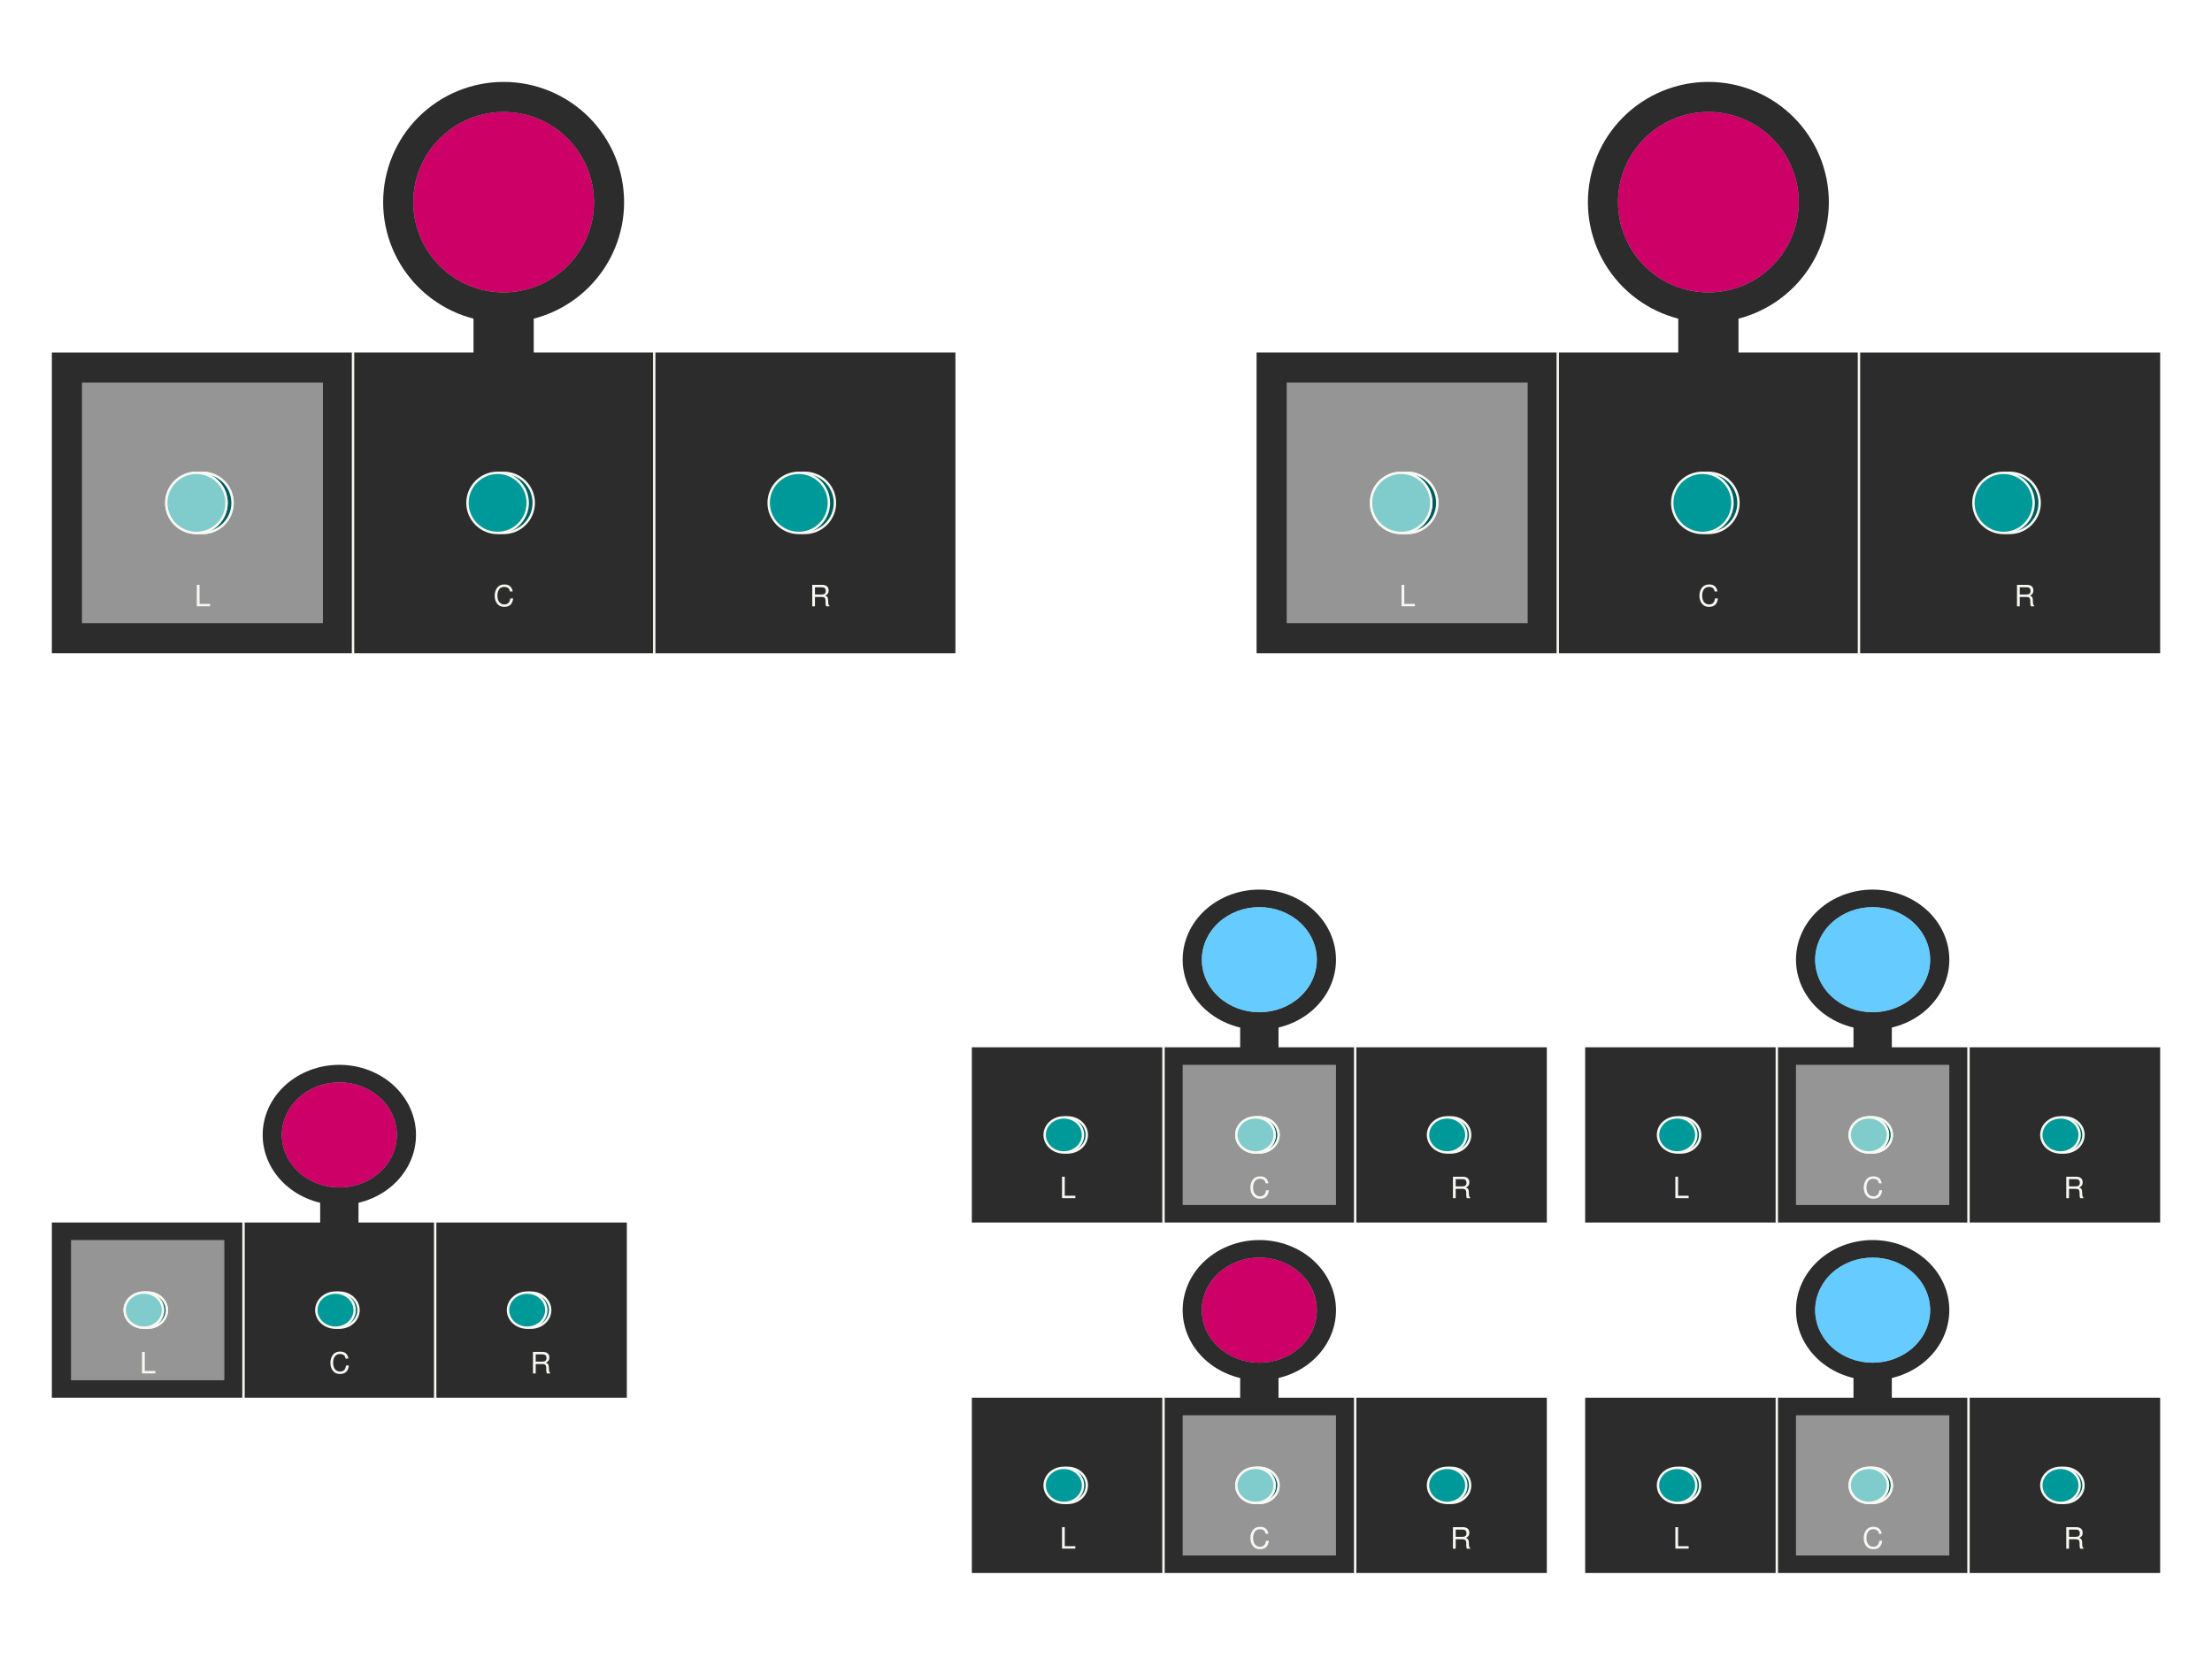 <?xml version="1.0" encoding="utf-8" standalone="no"?>
<!DOCTYPE svg PUBLIC "-//W3C//DTD SVG 1.1//EN"
  "http://www.w3.org/Graphics/SVG/1.1/DTD/svg11.dtd">
<svg xmlns:xlink="http://www.w3.org/1999/xlink" width="460.8pt" height="345.6pt" viewBox="0 0 460.8 345.6" xmlns="http://www.w3.org/2000/svg" version="1.1">
 <defs>
  <style type="text/css">*{stroke-linejoin: round; stroke-linecap: butt}</style>
 </defs>
 <g id="figure_1">
  <g id="patch_1">
   <path d="M 0 345.6 
L 460.8 345.6 
L 460.8 0 
L 0 0 
z
" style="fill: #ffffff"/>
  </g>
  <g id="axes_1">
   <g id="patch_2">
    <path d="M 10.8 136.08 
L 73.543 136.08 
L 73.543 73.44 
L 10.8 73.44 
z
" clip-path="url(#p9fa605967b)" style="fill: #2c2c2c"/>
   </g>
   <g id="patch_3">
    <path d="M 73.543 136.08 
L 136.286 136.08 
L 136.286 73.44 
L 73.543 73.44 
z
" clip-path="url(#p9fa605967b)" style="fill: #2c2c2c"/>
   </g>
   <g id="patch_4">
    <path d="M 136.286 136.08 
L 199.029 136.08 
L 199.029 73.44 
L 136.286 73.44 
z
" clip-path="url(#p9fa605967b)" style="fill: #2c2c2c"/>
   </g>
   <g id="patch_5">
    <path d="M 98.64 79.704 
L 111.189 79.704 
L 111.189 54.648 
L 98.64 54.648 
z
" clip-path="url(#p9fa605967b)" style="fill: #2c2c2c"/>
   </g>
   <g id="patch_6">
    <path d="M 17.074 129.816 
L 67.269 129.816 
L 67.269 79.704 
L 17.074 79.704 
z
" clip-path="url(#p9fa605967b)" style="fill: #959595"/>
   </g>
   <g id="patch_7">
    <path d="M 42.171 111.024 
C 43.835 111.024 45.431 110.364 46.608 109.189 
C 47.785 108.015 48.446 106.421 48.446 104.76 
C 48.446 103.099 47.785 101.505 46.608 100.331 
C 45.431 99.156 43.835 98.496 42.171 98.496 
C 40.507 98.496 38.911 99.156 37.735 100.331 
C 36.558 101.505 35.897 103.099 35.897 104.76 
C 35.897 106.421 36.558 108.015 37.735 109.189 
C 38.911 110.364 40.507 111.024 42.171 111.024 
z
" clip-path="url(#p9fa605967b)" style="fill: #009999; stroke: #f8f8f2; stroke-width: 0.5; stroke-linejoin: miter"/>
   </g>
   <g id="patch_8">
    <path d="M 261.771 136.08 
L 324.514 136.08 
L 324.514 73.44 
L 261.771 73.44 
z
" clip-path="url(#p9fa605967b)" style="fill: #2c2c2c"/>
   </g>
   <g id="patch_9">
    <path d="M 324.514 136.08 
L 387.257 136.08 
L 387.257 73.44 
L 324.514 73.44 
z
" clip-path="url(#p9fa605967b)" style="fill: #2c2c2c"/>
   </g>
   <g id="patch_10">
    <path d="M 387.257 136.08 
L 450 136.08 
L 450 73.44 
L 387.257 73.44 
z
" clip-path="url(#p9fa605967b)" style="fill: #2c2c2c"/>
   </g>
   <g id="patch_11">
    <path d="M 349.611 79.704 
L 362.16 79.704 
L 362.16 54.648 
L 349.611 54.648 
z
" clip-path="url(#p9fa605967b)" style="fill: #2c2c2c"/>
   </g>
   <g id="patch_12">
    <path d="M 268.046 129.816 
L 318.24 129.816 
L 318.24 79.704 
L 268.046 79.704 
z
" clip-path="url(#p9fa605967b)" style="fill: #959595"/>
   </g>
   <g id="patch_13">
    <path d="M 293.143 111.024 
C 294.807 111.024 296.403 110.364 297.579 109.189 
C 298.756 108.015 299.417 106.421 299.417 104.76 
C 299.417 103.099 298.756 101.505 297.579 100.331 
C 296.403 99.156 294.807 98.496 293.143 98.496 
C 291.479 98.496 289.883 99.156 288.706 100.331 
C 287.53 101.505 286.869 103.099 286.869 104.76 
C 286.869 106.421 287.53 108.015 288.706 109.189 
C 289.883 110.364 291.479 111.024 293.143 111.024 
z
" clip-path="url(#p9fa605967b)" style="fill: #009999; stroke: #f8f8f2; stroke-width: 0.5; stroke-linejoin: miter"/>
   </g>
   <g id="patch_14">
    <path d="M 42.171 111.024 
C 43.835 111.024 45.431 110.364 46.608 109.189 
C 47.785 108.015 48.446 106.421 48.446 104.76 
C 48.446 103.099 47.785 101.505 46.608 100.331 
C 45.431 99.156 43.835 98.496 42.171 98.496 
C 40.507 98.496 38.911 99.156 37.735 100.331 
C 36.558 101.505 35.897 103.099 35.897 104.76 
C 35.897 106.421 36.558 108.015 37.735 109.189 
C 38.911 110.364 40.507 111.024 42.171 111.024 
z
" clip-path="url(#p9fa605967b)" style="fill: #005c5c; stroke: #f8f8f2; stroke-width: 0.5; stroke-linejoin: miter"/>
   </g>
   <g id="patch_15">
    <path d="M 40.917 111.024 
C 42.581 111.024 44.177 110.364 45.353 109.189 
C 46.53 108.015 47.191 106.421 47.191 104.76 
C 47.191 103.099 46.53 101.505 45.353 100.331 
C 44.177 99.156 42.581 98.496 40.917 98.496 
C 39.253 98.496 37.657 99.156 36.48 100.331 
C 35.303 101.505 34.642 103.099 34.642 104.76 
C 34.642 106.421 35.303 108.015 36.48 109.189 
C 37.657 110.364 39.253 111.024 40.917 111.024 
z
" clip-path="url(#p9fa605967b)" style="fill: #009999; stroke: #f8f8f2; stroke-width: 0.5; stroke-linejoin: miter"/>
   </g>
   <g id="patch_16">
    <path d="M 104.914 111.024 
C 106.578 111.024 108.174 110.364 109.351 109.189 
C 110.527 108.015 111.189 106.421 111.189 104.76 
C 111.189 103.099 110.527 101.505 109.351 100.331 
C 108.174 99.156 106.578 98.496 104.914 98.496 
C 103.25 98.496 101.654 99.156 100.478 100.331 
C 99.301 101.505 98.64 103.099 98.64 104.76 
C 98.64 106.421 99.301 108.015 100.478 109.189 
C 101.654 110.364 103.25 111.024 104.914 111.024 
z
" clip-path="url(#p9fa605967b)" style="fill: #005c5c; stroke: #f8f8f2; stroke-width: 0.5; stroke-linejoin: miter"/>
   </g>
   <g id="patch_17">
    <path d="M 103.659 111.024 
C 105.323 111.024 106.919 110.364 108.096 109.189 
C 109.273 108.015 109.934 106.421 109.934 104.76 
C 109.934 103.099 109.273 101.505 108.096 100.331 
C 106.919 99.156 105.323 98.496 103.659 98.496 
C 101.995 98.496 100.399 99.156 99.223 100.331 
C 98.046 101.505 97.385 103.099 97.385 104.76 
C 97.385 106.421 98.046 108.015 99.223 109.189 
C 100.399 110.364 101.995 111.024 103.659 111.024 
z
" clip-path="url(#p9fa605967b)" style="fill: #009999; stroke: #f8f8f2; stroke-width: 0.5; stroke-linejoin: miter"/>
   </g>
   <g id="patch_18">
    <path d="M 167.657 111.024 
C 169.321 111.024 170.917 110.364 172.094 109.189 
C 173.27 108.015 173.931 106.421 173.931 104.76 
C 173.931 103.099 173.27 101.505 172.094 100.331 
C 170.917 99.156 169.321 98.496 167.657 98.496 
C 165.993 98.496 164.397 99.156 163.221 100.331 
C 162.044 101.505 161.383 103.099 161.383 104.76 
C 161.383 106.421 162.044 108.015 163.221 109.189 
C 164.397 110.364 165.993 111.024 167.657 111.024 
z
" clip-path="url(#p9fa605967b)" style="fill: #005c5c; stroke: #f8f8f2; stroke-width: 0.5; stroke-linejoin: miter"/>
   </g>
   <g id="patch_19">
    <path d="M 166.402 111.024 
C 168.066 111.024 169.662 110.364 170.839 109.189 
C 172.015 108.015 172.677 106.421 172.677 104.76 
C 172.677 103.099 172.015 101.505 170.839 100.331 
C 169.662 99.156 168.066 98.496 166.402 98.496 
C 164.738 98.496 163.142 99.156 161.966 100.331 
C 160.789 101.505 160.128 103.099 160.128 104.76 
C 160.128 106.421 160.789 108.015 161.966 109.189 
C 163.142 110.364 164.738 111.024 166.402 111.024 
z
" clip-path="url(#p9fa605967b)" style="fill: #009999; stroke: #f8f8f2; stroke-width: 0.5; stroke-linejoin: miter"/>
   </g>
   <g id="patch_20">
    <path d="M 104.914 67.176 
C 111.57 67.176 117.954 64.536 122.661 59.837 
C 127.367 55.139 130.011 48.765 130.011 42.12 
C 130.011 35.475 127.367 29.101 122.661 24.403 
C 117.954 19.704 111.57 17.064 104.914 17.064 
C 98.258 17.064 91.874 19.704 87.168 24.403 
C 82.462 29.101 79.817 35.475 79.817 42.12 
C 79.817 48.765 82.462 55.139 87.168 59.837 
C 91.874 64.536 98.258 67.176 104.914 67.176 
z
" clip-path="url(#p9fa605967b)" style="fill: #2c2c2c"/>
   </g>
   <g id="patch_21">
    <path d="M 104.914 60.912 
C 109.906 60.912 114.694 58.932 118.224 55.408 
C 121.754 51.884 123.737 47.104 123.737 42.12 
C 123.737 37.136 121.754 32.356 118.224 28.832 
C 114.694 25.308 109.906 23.328 104.914 23.328 
C 99.922 23.328 95.134 25.308 91.605 28.832 
C 88.075 32.356 86.091 37.136 86.091 42.12 
C 86.091 47.104 88.075 51.884 91.605 55.408 
C 95.134 58.932 99.922 60.912 104.914 60.912 
z
" clip-path="url(#p9fa605967b)" style="fill: #ababab"/>
   </g>
   <g id="patch_22">
    <path d="M 104.914 60.912 
C 109.906 60.912 114.694 58.932 118.224 55.408 
C 121.754 51.884 123.737 47.104 123.737 42.12 
C 123.737 37.136 121.754 32.356 118.224 28.832 
C 114.694 25.308 109.906 23.328 104.914 23.328 
C 99.922 23.328 95.134 25.308 91.605 28.832 
C 88.075 32.356 86.091 37.136 86.091 42.12 
C 86.091 47.104 88.075 51.884 91.605 55.408 
C 95.134 58.932 99.922 60.912 104.914 60.912 
z
" clip-path="url(#p9fa605967b)" style="fill: #cc0066"/>
   </g>
   <g id="patch_23">
    <path d="M 40.917 111.024 
C 42.581 111.024 44.177 110.364 45.353 109.189 
C 46.53 108.015 47.191 106.421 47.191 104.76 
C 47.191 103.099 46.53 101.505 45.353 100.331 
C 44.177 99.156 42.581 98.496 40.917 98.496 
C 39.253 98.496 37.657 99.156 36.48 100.331 
C 35.303 101.505 34.642 103.099 34.642 104.76 
C 34.642 106.421 35.303 108.015 36.48 109.189 
C 37.657 110.364 39.253 111.024 40.917 111.024 
z
" clip-path="url(#p9fa605967b)" style="fill: #80cccc; stroke: #f8f8f2; stroke-width: 0.5; stroke-linejoin: miter"/>
   </g>
   <g id="patch_24">
    <path d="M 293.143 111.024 
C 294.807 111.024 296.403 110.364 297.579 109.189 
C 298.756 108.015 299.417 106.421 299.417 104.76 
C 299.417 103.099 298.756 101.505 297.579 100.331 
C 296.403 99.156 294.807 98.496 293.143 98.496 
C 291.479 98.496 289.883 99.156 288.706 100.331 
C 287.53 101.505 286.869 103.099 286.869 104.76 
C 286.869 106.421 287.53 108.015 288.706 109.189 
C 289.883 110.364 291.479 111.024 293.143 111.024 
z
" clip-path="url(#p9fa605967b)" style="fill: #005c5c; stroke: #f8f8f2; stroke-width: 0.5; stroke-linejoin: miter"/>
   </g>
   <g id="patch_25">
    <path d="M 291.888 111.024 
C 293.552 111.024 295.148 110.364 296.325 109.189 
C 297.501 108.015 298.162 106.421 298.162 104.76 
C 298.162 103.099 297.501 101.505 296.325 100.331 
C 295.148 99.156 293.552 98.496 291.888 98.496 
C 290.224 98.496 288.628 99.156 287.451 100.331 
C 286.275 101.505 285.614 103.099 285.614 104.76 
C 285.614 106.421 286.275 108.015 287.451 109.189 
C 288.628 110.364 290.224 111.024 291.888 111.024 
z
" clip-path="url(#p9fa605967b)" style="fill: #009999; stroke: #f8f8f2; stroke-width: 0.5; stroke-linejoin: miter"/>
   </g>
   <g id="patch_26">
    <path d="M 355.886 111.024 
C 357.55 111.024 359.146 110.364 360.322 109.189 
C 361.499 108.015 362.16 106.421 362.16 104.76 
C 362.16 103.099 361.499 101.505 360.322 100.331 
C 359.146 99.156 357.55 98.496 355.886 98.496 
C 354.222 98.496 352.626 99.156 351.449 100.331 
C 350.273 101.505 349.611 103.099 349.611 104.76 
C 349.611 106.421 350.273 108.015 351.449 109.189 
C 352.626 110.364 354.222 111.024 355.886 111.024 
z
" clip-path="url(#p9fa605967b)" style="fill: #005c5c; stroke: #f8f8f2; stroke-width: 0.5; stroke-linejoin: miter"/>
   </g>
   <g id="patch_27">
    <path d="M 354.631 111.024 
C 356.295 111.024 357.891 110.364 359.067 109.189 
C 360.244 108.015 360.905 106.421 360.905 104.76 
C 360.905 103.099 360.244 101.505 359.067 100.331 
C 357.891 99.156 356.295 98.496 354.631 98.496 
C 352.967 98.496 351.371 99.156 350.194 100.331 
C 349.018 101.505 348.357 103.099 348.357 104.76 
C 348.357 106.421 349.018 108.015 350.194 109.189 
C 351.371 110.364 352.967 111.024 354.631 111.024 
z
" clip-path="url(#p9fa605967b)" style="fill: #009999; stroke: #f8f8f2; stroke-width: 0.5; stroke-linejoin: miter"/>
   </g>
   <g id="patch_28">
    <path d="M 418.629 111.024 
C 420.293 111.024 421.889 110.364 423.065 109.189 
C 424.242 108.015 424.903 106.421 424.903 104.76 
C 424.903 103.099 424.242 101.505 423.065 100.331 
C 421.889 99.156 420.293 98.496 418.629 98.496 
C 416.965 98.496 415.369 99.156 414.192 100.331 
C 413.015 101.505 412.354 103.099 412.354 104.76 
C 412.354 106.421 413.015 108.015 414.192 109.189 
C 415.369 110.364 416.965 111.024 418.629 111.024 
z
" clip-path="url(#p9fa605967b)" style="fill: #005c5c; stroke: #f8f8f2; stroke-width: 0.5; stroke-linejoin: miter"/>
   </g>
   <g id="patch_29">
    <path d="M 417.374 111.024 
C 419.038 111.024 420.634 110.364 421.81 109.189 
C 422.987 108.015 423.648 106.421 423.648 104.76 
C 423.648 103.099 422.987 101.505 421.81 100.331 
C 420.634 99.156 419.038 98.496 417.374 98.496 
C 415.71 98.496 414.114 99.156 412.937 100.331 
C 411.761 101.505 411.099 103.099 411.099 104.76 
C 411.099 106.421 411.761 108.015 412.937 109.189 
C 414.114 110.364 415.71 111.024 417.374 111.024 
z
" clip-path="url(#p9fa605967b)" style="fill: #009999; stroke: #f8f8f2; stroke-width: 0.5; stroke-linejoin: miter"/>
   </g>
   <g id="patch_30">
    <path d="M 355.886 67.176 
C 362.542 67.176 368.926 64.536 373.632 59.837 
C 378.338 55.139 380.983 48.765 380.983 42.12 
C 380.983 35.475 378.338 29.101 373.632 24.403 
C 368.926 19.704 362.542 17.064 355.886 17.064 
C 349.23 17.064 342.846 19.704 338.139 24.403 
C 333.433 29.101 330.789 35.475 330.789 42.12 
C 330.789 48.765 333.433 55.139 338.139 59.837 
C 342.846 64.536 349.23 67.176 355.886 67.176 
z
" clip-path="url(#p9fa605967b)" style="fill: #2c2c2c"/>
   </g>
   <g id="patch_31">
    <path d="M 355.886 60.912 
C 360.878 60.912 365.666 58.932 369.195 55.408 
C 372.725 51.884 374.709 47.104 374.709 42.12 
C 374.709 37.136 372.725 32.356 369.195 28.832 
C 365.666 25.308 360.878 23.328 355.886 23.328 
C 350.894 23.328 346.106 25.308 342.576 28.832 
C 339.046 32.356 337.063 37.136 337.063 42.12 
C 337.063 47.104 339.046 51.884 342.576 55.408 
C 346.106 58.932 350.894 60.912 355.886 60.912 
z
" clip-path="url(#p9fa605967b)" style="fill: #ababab"/>
   </g>
   <g id="patch_32">
    <path d="M 355.886 60.912 
C 360.878 60.912 365.666 58.932 369.195 55.408 
C 372.725 51.884 374.709 47.104 374.709 42.12 
C 374.709 37.136 372.725 32.356 369.195 28.832 
C 365.666 25.308 360.878 23.328 355.886 23.328 
C 350.894 23.328 346.106 25.308 342.576 28.832 
C 339.046 32.356 337.063 37.136 337.063 42.12 
C 337.063 47.104 339.046 51.884 342.576 55.408 
C 346.106 58.932 350.894 60.912 355.886 60.912 
z
" clip-path="url(#p9fa605967b)" style="fill: #cc0066"/>
   </g>
   <g id="patch_33">
    <path d="M 291.888 111.024 
C 293.552 111.024 295.148 110.364 296.325 109.189 
C 297.501 108.015 298.162 106.421 298.162 104.76 
C 298.162 103.099 297.501 101.505 296.325 100.331 
C 295.148 99.156 293.552 98.496 291.888 98.496 
C 290.224 98.496 288.628 99.156 287.451 100.331 
C 286.275 101.505 285.614 103.099 285.614 104.76 
C 285.614 106.421 286.275 108.015 287.451 109.189 
C 288.628 110.364 290.224 111.024 291.888 111.024 
z
" clip-path="url(#p9fa605967b)" style="fill: #80cccc; stroke: #f8f8f2; stroke-width: 0.5; stroke-linejoin: miter"/>
   </g>
   <g id="line2d_1">
    <path d="M 73.543 136.08 
L 73.543 73.44 
" clip-path="url(#p9fa605967b)" style="fill: none; stroke: #f8f8f2; stroke-width: 0.5; stroke-linecap: square"/>
   </g>
   <g id="line2d_2">
    <path d="M 136.286 136.08 
L 136.286 73.44 
" clip-path="url(#p9fa605967b)" style="fill: none; stroke: #f8f8f2; stroke-width: 0.5; stroke-linecap: square"/>
   </g>
   <g id="text_1">
    <!-- $\text{L}$ -->
    <g style="fill: #f8f8f2" transform="translate(40.51 126.298) scale(0.06 -0.06)">
     <defs>
      <path id="NimbusSanL-Regu-4c" d="M 1107 4672 
L 512 4672 
L 512 0 
L 3411 0 
L 3411 526 
L 1107 526 
L 1107 4672 
z
" transform="scale(0.016)"/>
     </defs>
     <use xlink:href="#NimbusSanL-Regu-4c" transform="scale(0.996)"/>
    </g>
   </g>
   <g id="text_2">
    <!-- $\text{C}$ -->
    <g style="fill: #f8f8f2" transform="translate(102.756 126.298) scale(0.06 -0.06)">
     <defs>
      <path id="NimbusSanL-Regu-43" d="M 4237 3229 
C 4051 4252 3462 4750 2438 4750 
C 1811 4750 1306 4552 960 4168 
C 538 3709 307 3045 307 2291 
C 307 1525 544 868 986 414 
C 1344 44 1805 -128 2413 -128 
C 3552 -128 4192 485 4333 1717 
L 3718 1717 
C 3667 1399 3603 1182 3507 997 
C 3315 614 2918 397 2419 397 
C 1491 397 902 1137 902 2298 
C 902 3491 1466 4224 2368 4224 
C 2746 4224 3098 4110 3290 3930 
C 3462 3771 3558 3573 3629 3229 
L 4237 3229 
z
" transform="scale(0.016)"/>
     </defs>
     <use xlink:href="#NimbusSanL-Regu-43" transform="scale(0.996)"/>
    </g>
   </g>
   <g id="text_3">
    <!-- $\text{R}$ -->
    <g style="fill: #f8f8f2" transform="translate(168.636 126.298) scale(0.06 -0.06)">
     <defs>
      <path id="NimbusSanL-Regu-52" d="M 1190 2034 
L 2726 2034 
C 3258 2034 3494 1774 3494 1187 
L 3488 762 
C 3488 468 3539 181 3622 -14 
L 4346 -14 
L 4346 136 
C 4122 292 4077 462 4064 1093 
C 4058 1873 3936 2108 3430 2329 
C 3955 2583 4166 2906 4166 3434 
C 4166 4233 3661 4672 2746 4672 
L 595 4672 
L 595 -14 
L 1190 -14 
L 1190 2034 
z
M 1190 2560 
L 1190 4146 
L 2630 4146 
C 2963 4146 3155 4096 3302 3969 
C 3462 3836 3546 3628 3546 3350 
C 3546 2806 3264 2560 2630 2560 
L 1190 2560 
z
" transform="scale(0.016)"/>
     </defs>
     <use xlink:href="#NimbusSanL-Regu-52" transform="scale(0.996)"/>
    </g>
   </g>
   <g id="line2d_3">
    <path d="M 324.514 136.08 
L 324.514 73.44 
" clip-path="url(#p9fa605967b)" style="fill: none; stroke: #f8f8f2; stroke-width: 0.5; stroke-linecap: square"/>
   </g>
   <g id="line2d_4">
    <path d="M 387.257 136.08 
L 387.257 73.44 
" clip-path="url(#p9fa605967b)" style="fill: none; stroke: #f8f8f2; stroke-width: 0.5; stroke-linecap: square"/>
   </g>
   <g id="text_4">
    <!-- $\text{L}$ -->
    <g style="fill: #f8f8f2" transform="translate(291.481 126.298) scale(0.06 -0.06)">
     <use xlink:href="#NimbusSanL-Regu-4c" transform="scale(0.996)"/>
    </g>
   </g>
   <g id="text_5">
    <!-- $\text{C}$ -->
    <g style="fill: #f8f8f2" transform="translate(353.728 126.298) scale(0.06 -0.06)">
     <use xlink:href="#NimbusSanL-Regu-43" transform="scale(0.996)"/>
    </g>
   </g>
   <g id="text_6">
    <!-- $\text{R}$ -->
    <g style="fill: #f8f8f2" transform="translate(419.608 126.298) scale(0.06 -0.06)">
     <use xlink:href="#NimbusSanL-Regu-52" transform="scale(0.996)"/>
    </g>
   </g>
  </g>
  <g id="axes_2">
   <g id="patch_34">
    <path d="M 10.8 291.178 
L 50.727 291.178 
L 50.727 254.675 
L 10.8 254.675 
z
" clip-path="url(#pa7e2080aed)" style="fill: #2c2c2c"/>
   </g>
   <g id="patch_35">
    <path d="M 50.727 291.178 
L 90.655 291.178 
L 90.655 254.675 
L 50.727 254.675 
z
" clip-path="url(#pa7e2080aed)" style="fill: #2c2c2c"/>
   </g>
   <g id="patch_36">
    <path d="M 90.655 291.178 
L 130.582 291.178 
L 130.582 254.675 
L 90.655 254.675 
z
" clip-path="url(#pa7e2080aed)" style="fill: #2c2c2c"/>
   </g>
   <g id="patch_37">
    <path d="M 66.698 258.325 
L 74.684 258.325 
L 74.684 243.724 
L 66.698 243.724 
z
" clip-path="url(#pa7e2080aed)" style="fill: #2c2c2c"/>
   </g>
   <g id="patch_38">
    <path d="M 14.793 287.528 
L 46.735 287.528 
L 46.735 258.325 
L 14.793 258.325 
z
" clip-path="url(#pa7e2080aed)" style="fill: #959595"/>
   </g>
   <g id="patch_39">
    <path d="M 30.764 276.577 
C 31.823 276.577 32.838 276.192 33.587 275.508 
C 34.336 274.823 34.756 273.895 34.756 272.927 
C 34.756 271.958 34.336 271.03 33.587 270.345 
C 32.838 269.661 31.823 269.276 30.764 269.276 
C 29.705 269.276 28.689 269.661 27.94 270.345 
C 27.192 271.03 26.771 271.958 26.771 272.927 
C 26.771 273.895 27.192 274.823 27.94 275.508 
C 28.689 276.192 29.705 276.577 30.764 276.577 
z
" clip-path="url(#pa7e2080aed)" style="fill: #009999; stroke: #f8f8f2; stroke-width: 0.5; stroke-linejoin: miter"/>
   </g>
   <g id="patch_40">
    <path d="M 330.218 327.682 
L 370.145 327.682 
L 370.145 291.178 
L 330.218 291.178 
z
" clip-path="url(#pa7e2080aed)" style="fill: #2c2c2c"/>
   </g>
   <g id="patch_41">
    <path d="M 370.145 327.682 
L 410.073 327.682 
L 410.073 291.178 
L 370.145 291.178 
z
" clip-path="url(#pa7e2080aed)" style="fill: #2c2c2c"/>
   </g>
   <g id="patch_42">
    <path d="M 410.073 327.682 
L 450 327.682 
L 450 291.178 
L 410.073 291.178 
z
" clip-path="url(#pa7e2080aed)" style="fill: #2c2c2c"/>
   </g>
   <g id="patch_43">
    <path d="M 386.116 294.829 
L 394.102 294.829 
L 394.102 280.227 
L 386.116 280.227 
z
" clip-path="url(#pa7e2080aed)" style="fill: #2c2c2c"/>
   </g>
   <g id="patch_44">
    <path d="M 374.138 324.031 
L 406.08 324.031 
L 406.08 294.829 
L 374.138 294.829 
z
" clip-path="url(#pa7e2080aed)" style="fill: #959595"/>
   </g>
   <g id="patch_45">
    <path d="M 390.109 313.08 
C 391.168 313.08 392.184 312.696 392.932 312.011 
C 393.681 311.327 394.102 310.398 394.102 309.43 
C 394.102 308.462 393.681 307.533 392.932 306.849 
C 392.184 306.164 391.168 305.78 390.109 305.78 
C 389.05 305.78 388.035 306.164 387.286 306.849 
C 386.537 307.533 386.116 308.462 386.116 309.43 
C 386.116 310.398 386.537 311.327 387.286 312.011 
C 388.035 312.696 389.05 313.08 390.109 313.08 
z
" clip-path="url(#pa7e2080aed)" style="fill: #009999; stroke: #f8f8f2; stroke-width: 0.5; stroke-linejoin: miter"/>
   </g>
   <g id="patch_46">
    <path d="M 202.451 327.682 
L 242.378 327.682 
L 242.378 291.178 
L 202.451 291.178 
z
" clip-path="url(#pa7e2080aed)" style="fill: #2c2c2c"/>
   </g>
   <g id="patch_47">
    <path d="M 242.378 327.682 
L 282.305 327.682 
L 282.305 291.178 
L 242.378 291.178 
z
" clip-path="url(#pa7e2080aed)" style="fill: #2c2c2c"/>
   </g>
   <g id="patch_48">
    <path d="M 282.305 327.682 
L 322.233 327.682 
L 322.233 291.178 
L 282.305 291.178 
z
" clip-path="url(#pa7e2080aed)" style="fill: #2c2c2c"/>
   </g>
   <g id="patch_49">
    <path d="M 258.349 294.829 
L 266.335 294.829 
L 266.335 280.227 
L 258.349 280.227 
z
" clip-path="url(#pa7e2080aed)" style="fill: #2c2c2c"/>
   </g>
   <g id="patch_50">
    <path d="M 246.371 324.031 
L 278.313 324.031 
L 278.313 294.829 
L 246.371 294.829 
z
" clip-path="url(#pa7e2080aed)" style="fill: #959595"/>
   </g>
   <g id="patch_51">
    <path d="M 262.342 313.08 
C 263.401 313.08 264.416 312.696 265.165 312.011 
C 265.914 311.327 266.335 310.398 266.335 309.43 
C 266.335 308.462 265.914 307.533 265.165 306.849 
C 264.416 306.164 263.401 305.78 262.342 305.78 
C 261.283 305.78 260.267 306.164 259.519 306.849 
C 258.77 307.533 258.349 308.462 258.349 309.43 
C 258.349 310.398 258.77 311.327 259.519 312.011 
C 260.267 312.696 261.283 313.08 262.342 313.08 
z
" clip-path="url(#pa7e2080aed)" style="fill: #009999; stroke: #f8f8f2; stroke-width: 0.5; stroke-linejoin: miter"/>
   </g>
   <g id="patch_52">
    <path d="M 202.451 254.675 
L 242.378 254.675 
L 242.378 218.171 
L 202.451 218.171 
z
" clip-path="url(#pa7e2080aed)" style="fill: #2c2c2c"/>
   </g>
   <g id="patch_53">
    <path d="M 242.378 254.675 
L 282.305 254.675 
L 282.305 218.171 
L 242.378 218.171 
z
" clip-path="url(#pa7e2080aed)" style="fill: #2c2c2c"/>
   </g>
   <g id="patch_54">
    <path d="M 282.305 254.675 
L 322.233 254.675 
L 322.233 218.171 
L 282.305 218.171 
z
" clip-path="url(#pa7e2080aed)" style="fill: #2c2c2c"/>
   </g>
   <g id="patch_55">
    <path d="M 258.349 221.822 
L 266.335 221.822 
L 266.335 207.22 
L 258.349 207.22 
z
" clip-path="url(#pa7e2080aed)" style="fill: #2c2c2c"/>
   </g>
   <g id="patch_56">
    <path d="M 246.371 251.024 
L 278.313 251.024 
L 278.313 221.822 
L 246.371 221.822 
z
" clip-path="url(#pa7e2080aed)" style="fill: #959595"/>
   </g>
   <g id="patch_57">
    <path d="M 262.342 240.073 
C 263.401 240.073 264.416 239.689 265.165 239.004 
C 265.914 238.32 266.335 237.391 266.335 236.423 
C 266.335 235.455 265.914 234.526 265.165 233.842 
C 264.416 233.157 263.401 232.773 262.342 232.773 
C 261.283 232.773 260.267 233.157 259.519 233.842 
C 258.77 234.526 258.349 235.455 258.349 236.423 
C 258.349 237.391 258.77 238.32 259.519 239.004 
C 260.267 239.689 261.283 240.073 262.342 240.073 
z
" clip-path="url(#pa7e2080aed)" style="fill: #009999; stroke: #f8f8f2; stroke-width: 0.5; stroke-linejoin: miter"/>
   </g>
   <g id="patch_58">
    <path d="M 330.218 254.675 
L 370.145 254.675 
L 370.145 218.171 
L 330.218 218.171 
z
" clip-path="url(#pa7e2080aed)" style="fill: #2c2c2c"/>
   </g>
   <g id="patch_59">
    <path d="M 370.145 254.675 
L 410.073 254.675 
L 410.073 218.171 
L 370.145 218.171 
z
" clip-path="url(#pa7e2080aed)" style="fill: #2c2c2c"/>
   </g>
   <g id="patch_60">
    <path d="M 410.073 254.675 
L 450 254.675 
L 450 218.171 
L 410.073 218.171 
z
" clip-path="url(#pa7e2080aed)" style="fill: #2c2c2c"/>
   </g>
   <g id="patch_61">
    <path d="M 386.116 221.822 
L 394.102 221.822 
L 394.102 207.22 
L 386.116 207.22 
z
" clip-path="url(#pa7e2080aed)" style="fill: #2c2c2c"/>
   </g>
   <g id="patch_62">
    <path d="M 374.138 251.024 
L 406.08 251.024 
L 406.08 221.822 
L 374.138 221.822 
z
" clip-path="url(#pa7e2080aed)" style="fill: #959595"/>
   </g>
   <g id="patch_63">
    <path d="M 390.109 240.073 
C 391.168 240.073 392.184 239.689 392.932 239.004 
C 393.681 238.32 394.102 237.391 394.102 236.423 
C 394.102 235.455 393.681 234.526 392.932 233.842 
C 392.184 233.157 391.168 232.773 390.109 232.773 
C 389.05 232.773 388.035 233.157 387.286 233.842 
C 386.537 234.526 386.116 235.455 386.116 236.423 
C 386.116 237.391 386.537 238.32 387.286 239.004 
C 388.035 239.689 389.05 240.073 390.109 240.073 
z
" clip-path="url(#pa7e2080aed)" style="fill: #009999; stroke: #f8f8f2; stroke-width: 0.5; stroke-linejoin: miter"/>
   </g>
   <g id="patch_64">
    <path d="M 30.764 276.577 
C 31.823 276.577 32.838 276.192 33.587 275.508 
C 34.336 274.823 34.756 273.895 34.756 272.927 
C 34.756 271.958 34.336 271.03 33.587 270.345 
C 32.838 269.661 31.823 269.276 30.764 269.276 
C 29.705 269.276 28.689 269.661 27.94 270.345 
C 27.192 271.03 26.771 271.958 26.771 272.927 
C 26.771 273.895 27.192 274.823 27.94 275.508 
C 28.689 276.192 29.705 276.577 30.764 276.577 
z
" clip-path="url(#pa7e2080aed)" style="fill: #005c5c; stroke: #f8f8f2; stroke-width: 0.5; stroke-linejoin: miter"/>
   </g>
   <g id="patch_65">
    <path d="M 29.965 276.577 
C 31.024 276.577 32.04 276.192 32.788 275.508 
C 33.537 274.823 33.958 273.895 33.958 272.927 
C 33.958 271.958 33.537 271.03 32.788 270.345 
C 32.04 269.661 31.024 269.276 29.965 269.276 
C 28.906 269.276 27.891 269.661 27.142 270.345 
C 26.393 271.03 25.972 271.958 25.972 272.927 
C 25.972 273.895 26.393 274.823 27.142 275.508 
C 27.891 276.192 28.906 276.577 29.965 276.577 
z
" clip-path="url(#pa7e2080aed)" style="fill: #009999; stroke: #f8f8f2; stroke-width: 0.5; stroke-linejoin: miter"/>
   </g>
   <g id="patch_66">
    <path d="M 70.691 276.577 
C 71.75 276.577 72.765 276.192 73.514 275.508 
C 74.263 274.823 74.684 273.895 74.684 272.927 
C 74.684 271.958 74.263 271.03 73.514 270.345 
C 72.765 269.661 71.75 269.276 70.691 269.276 
C 69.632 269.276 68.616 269.661 67.868 270.345 
C 67.119 271.03 66.698 271.958 66.698 272.927 
C 66.698 273.895 67.119 274.823 67.868 275.508 
C 68.616 276.192 69.632 276.577 70.691 276.577 
z
" clip-path="url(#pa7e2080aed)" style="fill: #005c5c; stroke: #f8f8f2; stroke-width: 0.5; stroke-linejoin: miter"/>
   </g>
   <g id="patch_67">
    <path d="M 69.892 276.577 
C 70.951 276.577 71.967 276.192 72.716 275.508 
C 73.464 274.823 73.885 273.895 73.885 272.927 
C 73.885 271.958 73.464 271.03 72.716 270.345 
C 71.967 269.661 70.951 269.276 69.892 269.276 
C 68.833 269.276 67.818 269.661 67.069 270.345 
C 66.32 271.03 65.9 271.958 65.9 272.927 
C 65.9 273.895 66.32 274.823 67.069 275.508 
C 67.818 276.192 68.833 276.577 69.892 276.577 
z
" clip-path="url(#pa7e2080aed)" style="fill: #009999; stroke: #f8f8f2; stroke-width: 0.5; stroke-linejoin: miter"/>
   </g>
   <g id="patch_68">
    <path d="M 110.618 276.577 
C 111.677 276.577 112.693 276.192 113.441 275.508 
C 114.19 274.823 114.611 273.895 114.611 272.927 
C 114.611 271.958 114.19 271.03 113.441 270.345 
C 112.693 269.661 111.677 269.276 110.618 269.276 
C 109.559 269.276 108.544 269.661 107.795 270.345 
C 107.046 271.03 106.625 271.958 106.625 272.927 
C 106.625 273.895 107.046 274.823 107.795 275.508 
C 108.544 276.192 109.559 276.577 110.618 276.577 
z
" clip-path="url(#pa7e2080aed)" style="fill: #005c5c; stroke: #f8f8f2; stroke-width: 0.5; stroke-linejoin: miter"/>
   </g>
   <g id="patch_69">
    <path d="M 109.82 276.577 
C 110.879 276.577 111.894 276.192 112.643 275.508 
C 113.392 274.823 113.812 273.895 113.812 272.927 
C 113.812 271.958 113.392 271.03 112.643 270.345 
C 111.894 269.661 110.879 269.276 109.82 269.276 
C 108.761 269.276 107.745 269.661 106.996 270.345 
C 106.248 271.03 105.827 271.958 105.827 272.927 
C 105.827 273.895 106.248 274.823 106.996 275.508 
C 107.745 276.192 108.761 276.577 109.82 276.577 
z
" clip-path="url(#pa7e2080aed)" style="fill: #009999; stroke: #f8f8f2; stroke-width: 0.5; stroke-linejoin: miter"/>
   </g>
   <g id="patch_70">
    <path d="M 70.691 251.024 
C 74.926 251.024 78.989 249.486 81.984 246.748 
C 84.979 244.01 86.662 240.295 86.662 236.423 
C 86.662 232.551 84.979 228.836 81.984 226.098 
C 78.989 223.36 74.926 221.822 70.691 221.822 
C 66.455 221.822 62.393 223.36 59.398 226.098 
C 56.403 228.836 54.72 232.551 54.72 236.423 
C 54.72 240.295 56.403 244.01 59.398 246.748 
C 62.393 249.486 66.455 251.024 70.691 251.024 
z
" clip-path="url(#pa7e2080aed)" style="fill: #2c2c2c"/>
   </g>
   <g id="patch_71">
    <path d="M 70.691 247.374 
C 73.868 247.374 76.915 246.22 79.161 244.167 
C 81.407 242.113 82.669 239.327 82.669 236.423 
C 82.669 233.519 81.407 230.733 79.161 228.68 
C 76.915 226.626 73.868 225.472 70.691 225.472 
C 67.514 225.472 64.467 226.626 62.221 228.68 
C 59.975 230.733 58.713 233.519 58.713 236.423 
C 58.713 239.327 59.975 242.113 62.221 244.167 
C 64.467 246.22 67.514 247.374 70.691 247.374 
z
" clip-path="url(#pa7e2080aed)" style="fill: #ababab"/>
   </g>
   <g id="patch_72">
    <path d="M 70.691 247.374 
C 73.868 247.374 76.915 246.22 79.161 244.167 
C 81.407 242.113 82.669 239.327 82.669 236.423 
C 82.669 233.519 81.407 230.733 79.161 228.68 
C 76.915 226.626 73.868 225.472 70.691 225.472 
C 67.514 225.472 64.467 226.626 62.221 228.68 
C 59.975 230.733 58.713 233.519 58.713 236.423 
C 58.713 239.327 59.975 242.113 62.221 244.167 
C 64.467 246.22 67.514 247.374 70.691 247.374 
z
" clip-path="url(#pa7e2080aed)" style="fill: #cc0066"/>
   </g>
   <g id="patch_73">
    <path d="M 29.965 276.577 
C 31.024 276.577 32.04 276.192 32.788 275.508 
C 33.537 274.823 33.958 273.895 33.958 272.927 
C 33.958 271.958 33.537 271.03 32.788 270.345 
C 32.04 269.661 31.024 269.276 29.965 269.276 
C 28.906 269.276 27.891 269.661 27.142 270.345 
C 26.393 271.03 25.972 271.958 25.972 272.927 
C 25.972 273.895 26.393 274.823 27.142 275.508 
C 27.891 276.192 28.906 276.577 29.965 276.577 
z
" clip-path="url(#pa7e2080aed)" style="fill: #80cccc; stroke: #f8f8f2; stroke-width: 0.5; stroke-linejoin: miter"/>
   </g>
   <g id="patch_74">
    <path d="M 350.182 313.08 
C 351.241 313.08 352.256 312.696 353.005 312.011 
C 353.754 311.327 354.175 310.398 354.175 309.43 
C 354.175 308.462 353.754 307.533 353.005 306.849 
C 352.256 306.164 351.241 305.78 350.182 305.78 
C 349.123 305.78 348.107 306.164 347.359 306.849 
C 346.61 307.533 346.189 308.462 346.189 309.43 
C 346.189 310.398 346.61 311.327 347.359 312.011 
C 348.107 312.696 349.123 313.08 350.182 313.08 
z
" clip-path="url(#pa7e2080aed)" style="fill: #005c5c; stroke: #f8f8f2; stroke-width: 0.5; stroke-linejoin: miter"/>
   </g>
   <g id="patch_75">
    <path d="M 349.383 313.08 
C 350.442 313.08 351.458 312.696 352.207 312.011 
C 352.955 311.327 353.376 310.398 353.376 309.43 
C 353.376 308.462 352.955 307.533 352.207 306.849 
C 351.458 306.164 350.442 305.78 349.383 305.78 
C 348.324 305.78 347.309 306.164 346.56 306.849 
C 345.811 307.533 345.391 308.462 345.391 309.43 
C 345.391 310.398 345.811 311.327 346.56 312.011 
C 347.309 312.696 348.324 313.08 349.383 313.08 
z
" clip-path="url(#pa7e2080aed)" style="fill: #009999; stroke: #f8f8f2; stroke-width: 0.5; stroke-linejoin: miter"/>
   </g>
   <g id="patch_76">
    <path d="M 390.109 313.08 
C 391.168 313.08 392.184 312.696 392.932 312.011 
C 393.681 311.327 394.102 310.398 394.102 309.43 
C 394.102 308.462 393.681 307.533 392.932 306.849 
C 392.184 306.164 391.168 305.78 390.109 305.78 
C 389.05 305.78 388.035 306.164 387.286 306.849 
C 386.537 307.533 386.116 308.462 386.116 309.43 
C 386.116 310.398 386.537 311.327 387.286 312.011 
C 388.035 312.696 389.05 313.08 390.109 313.08 
z
" clip-path="url(#pa7e2080aed)" style="fill: #005c5c; stroke: #f8f8f2; stroke-width: 0.5; stroke-linejoin: miter"/>
   </g>
   <g id="patch_77">
    <path d="M 389.311 313.08 
C 390.369 313.08 391.385 312.696 392.134 312.011 
C 392.883 311.327 393.303 310.398 393.303 309.43 
C 393.303 308.462 392.883 307.533 392.134 306.849 
C 391.385 306.164 390.369 305.78 389.311 305.78 
C 388.252 305.78 387.236 306.164 386.487 306.849 
C 385.739 307.533 385.318 308.462 385.318 309.43 
C 385.318 310.398 385.739 311.327 386.487 312.011 
C 387.236 312.696 388.252 313.08 389.311 313.08 
z
" clip-path="url(#pa7e2080aed)" style="fill: #009999; stroke: #f8f8f2; stroke-width: 0.5; stroke-linejoin: miter"/>
   </g>
   <g id="patch_78">
    <path d="M 430.036 313.08 
C 431.095 313.08 432.111 312.696 432.86 312.011 
C 433.608 311.327 434.029 310.398 434.029 309.43 
C 434.029 308.462 433.608 307.533 432.86 306.849 
C 432.111 306.164 431.095 305.78 430.036 305.78 
C 428.977 305.78 427.962 306.164 427.213 306.849 
C 426.464 307.533 426.044 308.462 426.044 309.43 
C 426.044 310.398 426.464 311.327 427.213 312.011 
C 427.962 312.696 428.977 313.08 430.036 313.08 
z
" clip-path="url(#pa7e2080aed)" style="fill: #005c5c; stroke: #f8f8f2; stroke-width: 0.5; stroke-linejoin: miter"/>
   </g>
   <g id="patch_79">
    <path d="M 429.238 313.08 
C 430.297 313.08 431.312 312.696 432.061 312.011 
C 432.81 311.327 433.231 310.398 433.231 309.43 
C 433.231 308.462 432.81 307.533 432.061 306.849 
C 431.312 306.164 430.297 305.78 429.238 305.78 
C 428.179 305.78 427.163 306.164 426.415 306.849 
C 425.666 307.533 425.245 308.462 425.245 309.43 
C 425.245 310.398 425.666 311.327 426.415 312.011 
C 427.163 312.696 428.179 313.08 429.238 313.08 
z
" clip-path="url(#pa7e2080aed)" style="fill: #009999; stroke: #f8f8f2; stroke-width: 0.5; stroke-linejoin: miter"/>
   </g>
   <g id="patch_80">
    <path d="M 390.109 287.528 
C 394.345 287.528 398.407 285.989 401.402 283.251 
C 404.397 280.513 406.08 276.799 406.08 272.927 
C 406.08 269.054 404.397 265.34 401.402 262.602 
C 398.407 259.864 394.345 258.325 390.109 258.325 
C 385.874 258.325 381.811 259.864 378.816 262.602 
C 375.821 265.34 374.138 269.054 374.138 272.927 
C 374.138 276.799 375.821 280.513 378.816 283.251 
C 381.811 285.989 385.874 287.528 390.109 287.528 
z
" clip-path="url(#pa7e2080aed)" style="fill: #2c2c2c"/>
   </g>
   <g id="patch_81">
    <path d="M 390.109 283.878 
C 393.286 283.878 396.333 282.724 398.579 280.67 
C 400.825 278.617 402.087 275.831 402.087 272.927 
C 402.087 270.022 400.825 267.237 398.579 265.183 
C 396.333 263.129 393.286 261.976 390.109 261.976 
C 386.932 261.976 383.885 263.129 381.639 265.183 
C 379.393 267.237 378.131 270.022 378.131 272.927 
C 378.131 275.831 379.393 278.617 381.639 280.67 
C 383.885 282.724 386.932 283.878 390.109 283.878 
z
" clip-path="url(#pa7e2080aed)" style="fill: #ababab"/>
   </g>
   <g id="patch_82">
    <path d="M 390.109 283.878 
C 393.286 283.878 396.333 282.724 398.579 280.67 
C 400.825 278.617 402.087 275.831 402.087 272.927 
C 402.087 270.022 400.825 267.237 398.579 265.183 
C 396.333 263.129 393.286 261.976 390.109 261.976 
C 386.932 261.976 383.885 263.129 381.639 265.183 
C 379.393 267.237 378.131 270.022 378.131 272.927 
C 378.131 275.831 379.393 278.617 381.639 280.67 
C 383.885 282.724 386.932 283.878 390.109 283.878 
z
" clip-path="url(#pa7e2080aed)" style="fill: #66ccff"/>
   </g>
   <g id="patch_83">
    <path d="M 389.311 313.08 
C 390.369 313.08 391.385 312.696 392.134 312.011 
C 392.883 311.327 393.303 310.398 393.303 309.43 
C 393.303 308.462 392.883 307.533 392.134 306.849 
C 391.385 306.164 390.369 305.78 389.311 305.78 
C 388.252 305.78 387.236 306.164 386.487 306.849 
C 385.739 307.533 385.318 308.462 385.318 309.43 
C 385.318 310.398 385.739 311.327 386.487 312.011 
C 387.236 312.696 388.252 313.08 389.311 313.08 
z
" clip-path="url(#pa7e2080aed)" style="fill: #80cccc; stroke: #f8f8f2; stroke-width: 0.5; stroke-linejoin: miter"/>
   </g>
   <g id="patch_84">
    <path d="M 222.415 313.08 
C 223.473 313.08 224.489 312.696 225.238 312.011 
C 225.987 311.327 226.407 310.398 226.407 309.43 
C 226.407 308.462 225.987 307.533 225.238 306.849 
C 224.489 306.164 223.473 305.78 222.415 305.78 
C 221.356 305.78 220.34 306.164 219.591 306.849 
C 218.843 307.533 218.422 308.462 218.422 309.43 
C 218.422 310.398 218.843 311.327 219.591 312.011 
C 220.34 312.696 221.356 313.08 222.415 313.08 
z
" clip-path="url(#pa7e2080aed)" style="fill: #005c5c; stroke: #f8f8f2; stroke-width: 0.5; stroke-linejoin: miter"/>
   </g>
   <g id="patch_85">
    <path d="M 221.616 313.08 
C 222.675 313.08 223.691 312.696 224.439 312.011 
C 225.188 311.327 225.609 310.398 225.609 309.43 
C 225.609 308.462 225.188 307.533 224.439 306.849 
C 223.691 306.164 222.675 305.78 221.616 305.78 
C 220.557 305.78 219.541 306.164 218.793 306.849 
C 218.044 307.533 217.623 308.462 217.623 309.43 
C 217.623 310.398 218.044 311.327 218.793 312.011 
C 219.541 312.696 220.557 313.08 221.616 313.08 
z
" clip-path="url(#pa7e2080aed)" style="fill: #009999; stroke: #f8f8f2; stroke-width: 0.5; stroke-linejoin: miter"/>
   </g>
   <g id="patch_86">
    <path d="M 262.342 313.08 
C 263.401 313.08 264.416 312.696 265.165 312.011 
C 265.914 311.327 266.335 310.398 266.335 309.43 
C 266.335 308.462 265.914 307.533 265.165 306.849 
C 264.416 306.164 263.401 305.78 262.342 305.78 
C 261.283 305.78 260.267 306.164 259.519 306.849 
C 258.77 307.533 258.349 308.462 258.349 309.43 
C 258.349 310.398 258.77 311.327 259.519 312.011 
C 260.267 312.696 261.283 313.08 262.342 313.08 
z
" clip-path="url(#pa7e2080aed)" style="fill: #005c5c; stroke: #f8f8f2; stroke-width: 0.5; stroke-linejoin: miter"/>
   </g>
   <g id="patch_87">
    <path d="M 261.543 313.08 
C 262.602 313.08 263.618 312.696 264.367 312.011 
C 265.115 311.327 265.536 310.398 265.536 309.43 
C 265.536 308.462 265.115 307.533 264.367 306.849 
C 263.618 306.164 262.602 305.78 261.543 305.78 
C 260.484 305.78 259.469 306.164 258.72 306.849 
C 257.971 307.533 257.551 308.462 257.551 309.43 
C 257.551 310.398 257.971 311.327 258.72 312.011 
C 259.469 312.696 260.484 313.08 261.543 313.08 
z
" clip-path="url(#pa7e2080aed)" style="fill: #009999; stroke: #f8f8f2; stroke-width: 0.5; stroke-linejoin: miter"/>
   </g>
   <g id="patch_88">
    <path d="M 302.269 313.08 
C 303.328 313.08 304.344 312.696 305.092 312.011 
C 305.841 311.327 306.262 310.398 306.262 309.43 
C 306.262 308.462 305.841 307.533 305.092 306.849 
C 304.344 306.164 303.328 305.78 302.269 305.78 
C 301.21 305.78 300.195 306.164 299.446 306.849 
C 298.697 307.533 298.276 308.462 298.276 309.43 
C 298.276 310.398 298.697 311.327 299.446 312.011 
C 300.195 312.696 301.21 313.08 302.269 313.08 
z
" clip-path="url(#pa7e2080aed)" style="fill: #005c5c; stroke: #f8f8f2; stroke-width: 0.5; stroke-linejoin: miter"/>
   </g>
   <g id="patch_89">
    <path d="M 301.471 313.08 
C 302.529 313.08 303.545 312.696 304.294 312.011 
C 305.043 311.327 305.463 310.398 305.463 309.43 
C 305.463 308.462 305.043 307.533 304.294 306.849 
C 303.545 306.164 302.529 305.78 301.471 305.78 
C 300.412 305.78 299.396 306.164 298.647 306.849 
C 297.899 307.533 297.478 308.462 297.478 309.43 
C 297.478 310.398 297.899 311.327 298.647 312.011 
C 299.396 312.696 300.412 313.08 301.471 313.08 
z
" clip-path="url(#pa7e2080aed)" style="fill: #009999; stroke: #f8f8f2; stroke-width: 0.5; stroke-linejoin: miter"/>
   </g>
   <g id="patch_90">
    <path d="M 262.342 287.528 
C 266.577 287.528 270.64 285.989 273.635 283.251 
C 276.63 280.513 278.313 276.799 278.313 272.927 
C 278.313 269.054 276.63 265.34 273.635 262.602 
C 270.64 259.864 266.577 258.325 262.342 258.325 
C 258.106 258.325 254.044 259.864 251.049 262.602 
C 248.054 265.34 246.371 269.054 246.371 272.927 
C 246.371 276.799 248.054 280.513 251.049 283.251 
C 254.044 285.989 258.106 287.528 262.342 287.528 
z
" clip-path="url(#pa7e2080aed)" style="fill: #2c2c2c"/>
   </g>
   <g id="patch_91">
    <path d="M 262.342 283.878 
C 265.518 283.878 268.565 282.724 270.812 280.67 
C 273.058 278.617 274.32 275.831 274.32 272.927 
C 274.32 270.022 273.058 267.237 270.812 265.183 
C 268.565 263.129 265.518 261.976 262.342 261.976 
C 259.165 261.976 256.118 263.129 253.872 265.183 
C 251.626 267.237 250.364 270.022 250.364 272.927 
C 250.364 275.831 251.626 278.617 253.872 280.67 
C 256.118 282.724 259.165 283.878 262.342 283.878 
z
" clip-path="url(#pa7e2080aed)" style="fill: #ababab"/>
   </g>
   <g id="patch_92">
    <path d="M 262.342 283.878 
C 265.518 283.878 268.565 282.724 270.812 280.67 
C 273.058 278.617 274.32 275.831 274.32 272.927 
C 274.32 270.022 273.058 267.237 270.812 265.183 
C 268.565 263.129 265.518 261.976 262.342 261.976 
C 259.165 261.976 256.118 263.129 253.872 265.183 
C 251.626 267.237 250.364 270.022 250.364 272.927 
C 250.364 275.831 251.626 278.617 253.872 280.67 
C 256.118 282.724 259.165 283.878 262.342 283.878 
z
" clip-path="url(#pa7e2080aed)" style="fill: #cc0066"/>
   </g>
   <g id="patch_93">
    <path d="M 261.543 313.08 
C 262.602 313.08 263.618 312.696 264.367 312.011 
C 265.115 311.327 265.536 310.398 265.536 309.43 
C 265.536 308.462 265.115 307.533 264.367 306.849 
C 263.618 306.164 262.602 305.78 261.543 305.78 
C 260.484 305.78 259.469 306.164 258.72 306.849 
C 257.971 307.533 257.551 308.462 257.551 309.43 
C 257.551 310.398 257.971 311.327 258.72 312.011 
C 259.469 312.696 260.484 313.08 261.543 313.08 
z
" clip-path="url(#pa7e2080aed)" style="fill: #80cccc; stroke: #f8f8f2; stroke-width: 0.5; stroke-linejoin: miter"/>
   </g>
   <g id="patch_94">
    <path d="M 222.415 240.073 
C 223.473 240.073 224.489 239.689 225.238 239.004 
C 225.987 238.32 226.407 237.391 226.407 236.423 
C 226.407 235.455 225.987 234.526 225.238 233.842 
C 224.489 233.157 223.473 232.773 222.415 232.773 
C 221.356 232.773 220.34 233.157 219.591 233.842 
C 218.843 234.526 218.422 235.455 218.422 236.423 
C 218.422 237.391 218.843 238.32 219.591 239.004 
C 220.34 239.689 221.356 240.073 222.415 240.073 
z
" clip-path="url(#pa7e2080aed)" style="fill: #005c5c; stroke: #f8f8f2; stroke-width: 0.5; stroke-linejoin: miter"/>
   </g>
   <g id="patch_95">
    <path d="M 221.616 240.073 
C 222.675 240.073 223.691 239.689 224.439 239.004 
C 225.188 238.32 225.609 237.391 225.609 236.423 
C 225.609 235.455 225.188 234.526 224.439 233.842 
C 223.691 233.157 222.675 232.773 221.616 232.773 
C 220.557 232.773 219.541 233.157 218.793 233.842 
C 218.044 234.526 217.623 235.455 217.623 236.423 
C 217.623 237.391 218.044 238.32 218.793 239.004 
C 219.541 239.689 220.557 240.073 221.616 240.073 
z
" clip-path="url(#pa7e2080aed)" style="fill: #009999; stroke: #f8f8f2; stroke-width: 0.5; stroke-linejoin: miter"/>
   </g>
   <g id="patch_96">
    <path d="M 262.342 240.073 
C 263.401 240.073 264.416 239.689 265.165 239.004 
C 265.914 238.32 266.335 237.391 266.335 236.423 
C 266.335 235.455 265.914 234.526 265.165 233.842 
C 264.416 233.157 263.401 232.773 262.342 232.773 
C 261.283 232.773 260.267 233.157 259.519 233.842 
C 258.77 234.526 258.349 235.455 258.349 236.423 
C 258.349 237.391 258.77 238.32 259.519 239.004 
C 260.267 239.689 261.283 240.073 262.342 240.073 
z
" clip-path="url(#pa7e2080aed)" style="fill: #005c5c; stroke: #f8f8f2; stroke-width: 0.5; stroke-linejoin: miter"/>
   </g>
   <g id="patch_97">
    <path d="M 261.543 240.073 
C 262.602 240.073 263.618 239.689 264.367 239.004 
C 265.115 238.32 265.536 237.391 265.536 236.423 
C 265.536 235.455 265.115 234.526 264.367 233.842 
C 263.618 233.157 262.602 232.773 261.543 232.773 
C 260.484 232.773 259.469 233.157 258.72 233.842 
C 257.971 234.526 257.551 235.455 257.551 236.423 
C 257.551 237.391 257.971 238.32 258.72 239.004 
C 259.469 239.689 260.484 240.073 261.543 240.073 
z
" clip-path="url(#pa7e2080aed)" style="fill: #009999; stroke: #f8f8f2; stroke-width: 0.5; stroke-linejoin: miter"/>
   </g>
   <g id="patch_98">
    <path d="M 302.269 240.073 
C 303.328 240.073 304.344 239.689 305.092 239.004 
C 305.841 238.32 306.262 237.391 306.262 236.423 
C 306.262 235.455 305.841 234.526 305.092 233.842 
C 304.344 233.157 303.328 232.773 302.269 232.773 
C 301.21 232.773 300.195 233.157 299.446 233.842 
C 298.697 234.526 298.276 235.455 298.276 236.423 
C 298.276 237.391 298.697 238.32 299.446 239.004 
C 300.195 239.689 301.21 240.073 302.269 240.073 
z
" clip-path="url(#pa7e2080aed)" style="fill: #005c5c; stroke: #f8f8f2; stroke-width: 0.5; stroke-linejoin: miter"/>
   </g>
   <g id="patch_99">
    <path d="M 301.471 240.073 
C 302.529 240.073 303.545 239.689 304.294 239.004 
C 305.043 238.32 305.463 237.391 305.463 236.423 
C 305.463 235.455 305.043 234.526 304.294 233.842 
C 303.545 233.157 302.529 232.773 301.471 232.773 
C 300.412 232.773 299.396 233.157 298.647 233.842 
C 297.899 234.526 297.478 235.455 297.478 236.423 
C 297.478 237.391 297.899 238.32 298.647 239.004 
C 299.396 239.689 300.412 240.073 301.471 240.073 
z
" clip-path="url(#pa7e2080aed)" style="fill: #009999; stroke: #f8f8f2; stroke-width: 0.5; stroke-linejoin: miter"/>
   </g>
   <g id="patch_100">
    <path d="M 262.342 214.521 
C 266.577 214.521 270.64 212.982 273.635 210.244 
C 276.63 207.506 278.313 203.792 278.313 199.92 
C 278.313 196.047 276.63 192.333 273.635 189.595 
C 270.64 186.857 266.577 185.318 262.342 185.318 
C 258.106 185.318 254.044 186.857 251.049 189.595 
C 248.054 192.333 246.371 196.047 246.371 199.92 
C 246.371 203.792 248.054 207.506 251.049 210.244 
C 254.044 212.982 258.106 214.521 262.342 214.521 
z
" clip-path="url(#pa7e2080aed)" style="fill: #2c2c2c"/>
   </g>
   <g id="patch_101">
    <path d="M 262.342 210.871 
C 265.518 210.871 268.565 209.717 270.812 207.663 
C 273.058 205.61 274.32 202.824 274.32 199.92 
C 274.32 197.015 273.058 194.23 270.812 192.176 
C 268.565 190.122 265.518 188.969 262.342 188.969 
C 259.165 188.969 256.118 190.122 253.872 192.176 
C 251.626 194.23 250.364 197.015 250.364 199.92 
C 250.364 202.824 251.626 205.61 253.872 207.663 
C 256.118 209.717 259.165 210.871 262.342 210.871 
z
" clip-path="url(#pa7e2080aed)" style="fill: #ababab"/>
   </g>
   <g id="patch_102">
    <path d="M 262.342 210.871 
C 265.518 210.871 268.565 209.717 270.812 207.663 
C 273.058 205.61 274.32 202.824 274.32 199.92 
C 274.32 197.015 273.058 194.23 270.812 192.176 
C 268.565 190.122 265.518 188.969 262.342 188.969 
C 259.165 188.969 256.118 190.122 253.872 192.176 
C 251.626 194.23 250.364 197.015 250.364 199.92 
C 250.364 202.824 251.626 205.61 253.872 207.663 
C 256.118 209.717 259.165 210.871 262.342 210.871 
z
" clip-path="url(#pa7e2080aed)" style="fill: #66ccff"/>
   </g>
   <g id="patch_103">
    <path d="M 261.543 240.073 
C 262.602 240.073 263.618 239.689 264.367 239.004 
C 265.115 238.32 265.536 237.391 265.536 236.423 
C 265.536 235.455 265.115 234.526 264.367 233.842 
C 263.618 233.157 262.602 232.773 261.543 232.773 
C 260.484 232.773 259.469 233.157 258.72 233.842 
C 257.971 234.526 257.551 235.455 257.551 236.423 
C 257.551 237.391 257.971 238.32 258.72 239.004 
C 259.469 239.689 260.484 240.073 261.543 240.073 
z
" clip-path="url(#pa7e2080aed)" style="fill: #80cccc; stroke: #f8f8f2; stroke-width: 0.5; stroke-linejoin: miter"/>
   </g>
   <g id="patch_104">
    <path d="M 350.182 240.073 
C 351.241 240.073 352.256 239.689 353.005 239.004 
C 353.754 238.32 354.175 237.391 354.175 236.423 
C 354.175 235.455 353.754 234.526 353.005 233.842 
C 352.256 233.157 351.241 232.773 350.182 232.773 
C 349.123 232.773 348.107 233.157 347.359 233.842 
C 346.61 234.526 346.189 235.455 346.189 236.423 
C 346.189 237.391 346.61 238.32 347.359 239.004 
C 348.107 239.689 349.123 240.073 350.182 240.073 
z
" clip-path="url(#pa7e2080aed)" style="fill: #005c5c; stroke: #f8f8f2; stroke-width: 0.5; stroke-linejoin: miter"/>
   </g>
   <g id="patch_105">
    <path d="M 349.383 240.073 
C 350.442 240.073 351.458 239.689 352.207 239.004 
C 352.955 238.32 353.376 237.391 353.376 236.423 
C 353.376 235.455 352.955 234.526 352.207 233.842 
C 351.458 233.157 350.442 232.773 349.383 232.773 
C 348.324 232.773 347.309 233.157 346.56 233.842 
C 345.811 234.526 345.391 235.455 345.391 236.423 
C 345.391 237.391 345.811 238.32 346.56 239.004 
C 347.309 239.689 348.324 240.073 349.383 240.073 
z
" clip-path="url(#pa7e2080aed)" style="fill: #009999; stroke: #f8f8f2; stroke-width: 0.5; stroke-linejoin: miter"/>
   </g>
   <g id="patch_106">
    <path d="M 390.109 240.073 
C 391.168 240.073 392.184 239.689 392.932 239.004 
C 393.681 238.32 394.102 237.391 394.102 236.423 
C 394.102 235.455 393.681 234.526 392.932 233.842 
C 392.184 233.157 391.168 232.773 390.109 232.773 
C 389.05 232.773 388.035 233.157 387.286 233.842 
C 386.537 234.526 386.116 235.455 386.116 236.423 
C 386.116 237.391 386.537 238.32 387.286 239.004 
C 388.035 239.689 389.05 240.073 390.109 240.073 
z
" clip-path="url(#pa7e2080aed)" style="fill: #005c5c; stroke: #f8f8f2; stroke-width: 0.5; stroke-linejoin: miter"/>
   </g>
   <g id="patch_107">
    <path d="M 389.311 240.073 
C 390.369 240.073 391.385 239.689 392.134 239.004 
C 392.883 238.32 393.303 237.391 393.303 236.423 
C 393.303 235.455 392.883 234.526 392.134 233.842 
C 391.385 233.157 390.369 232.773 389.311 232.773 
C 388.252 232.773 387.236 233.157 386.487 233.842 
C 385.739 234.526 385.318 235.455 385.318 236.423 
C 385.318 237.391 385.739 238.32 386.487 239.004 
C 387.236 239.689 388.252 240.073 389.311 240.073 
z
" clip-path="url(#pa7e2080aed)" style="fill: #009999; stroke: #f8f8f2; stroke-width: 0.5; stroke-linejoin: miter"/>
   </g>
   <g id="patch_108">
    <path d="M 430.036 240.073 
C 431.095 240.073 432.111 239.689 432.86 239.004 
C 433.608 238.32 434.029 237.391 434.029 236.423 
C 434.029 235.455 433.608 234.526 432.86 233.842 
C 432.111 233.157 431.095 232.773 430.036 232.773 
C 428.977 232.773 427.962 233.157 427.213 233.842 
C 426.464 234.526 426.044 235.455 426.044 236.423 
C 426.044 237.391 426.464 238.32 427.213 239.004 
C 427.962 239.689 428.977 240.073 430.036 240.073 
z
" clip-path="url(#pa7e2080aed)" style="fill: #005c5c; stroke: #f8f8f2; stroke-width: 0.5; stroke-linejoin: miter"/>
   </g>
   <g id="patch_109">
    <path d="M 429.238 240.073 
C 430.297 240.073 431.312 239.689 432.061 239.004 
C 432.81 238.32 433.231 237.391 433.231 236.423 
C 433.231 235.455 432.81 234.526 432.061 233.842 
C 431.312 233.157 430.297 232.773 429.238 232.773 
C 428.179 232.773 427.163 233.157 426.415 233.842 
C 425.666 234.526 425.245 235.455 425.245 236.423 
C 425.245 237.391 425.666 238.32 426.415 239.004 
C 427.163 239.689 428.179 240.073 429.238 240.073 
z
" clip-path="url(#pa7e2080aed)" style="fill: #009999; stroke: #f8f8f2; stroke-width: 0.5; stroke-linejoin: miter"/>
   </g>
   <g id="patch_110">
    <path d="M 390.109 214.521 
C 394.345 214.521 398.407 212.982 401.402 210.244 
C 404.397 207.506 406.08 203.792 406.08 199.92 
C 406.08 196.047 404.397 192.333 401.402 189.595 
C 398.407 186.857 394.345 185.318 390.109 185.318 
C 385.874 185.318 381.811 186.857 378.816 189.595 
C 375.821 192.333 374.138 196.047 374.138 199.92 
C 374.138 203.792 375.821 207.506 378.816 210.244 
C 381.811 212.982 385.874 214.521 390.109 214.521 
z
" clip-path="url(#pa7e2080aed)" style="fill: #2c2c2c"/>
   </g>
   <g id="patch_111">
    <path d="M 390.109 210.871 
C 393.286 210.871 396.333 209.717 398.579 207.663 
C 400.825 205.61 402.087 202.824 402.087 199.92 
C 402.087 197.015 400.825 194.23 398.579 192.176 
C 396.333 190.122 393.286 188.969 390.109 188.969 
C 386.932 188.969 383.885 190.122 381.639 192.176 
C 379.393 194.23 378.131 197.015 378.131 199.92 
C 378.131 202.824 379.393 205.61 381.639 207.663 
C 383.885 209.717 386.932 210.871 390.109 210.871 
z
" clip-path="url(#pa7e2080aed)" style="fill: #ababab"/>
   </g>
   <g id="patch_112">
    <path d="M 390.109 210.871 
C 393.286 210.871 396.333 209.717 398.579 207.663 
C 400.825 205.61 402.087 202.824 402.087 199.92 
C 402.087 197.015 400.825 194.23 398.579 192.176 
C 396.333 190.122 393.286 188.969 390.109 188.969 
C 386.932 188.969 383.885 190.122 381.639 192.176 
C 379.393 194.23 378.131 197.015 378.131 199.92 
C 378.131 202.824 379.393 205.61 381.639 207.663 
C 383.885 209.717 386.932 210.871 390.109 210.871 
z
" clip-path="url(#pa7e2080aed)" style="fill: #66ccff"/>
   </g>
   <g id="patch_113">
    <path d="M 389.311 240.073 
C 390.369 240.073 391.385 239.689 392.134 239.004 
C 392.883 238.32 393.303 237.391 393.303 236.423 
C 393.303 235.455 392.883 234.526 392.134 233.842 
C 391.385 233.157 390.369 232.773 389.311 232.773 
C 388.252 232.773 387.236 233.157 386.487 233.842 
C 385.739 234.526 385.318 235.455 385.318 236.423 
C 385.318 237.391 385.739 238.32 386.487 239.004 
C 387.236 239.689 388.252 240.073 389.311 240.073 
z
" clip-path="url(#pa7e2080aed)" style="fill: #80cccc; stroke: #f8f8f2; stroke-width: 0.5; stroke-linejoin: miter"/>
   </g>
   <g id="line2d_5">
    <path d="M 50.727 291.178 
L 50.727 254.675 
" clip-path="url(#pa7e2080aed)" style="fill: none; stroke: #f8f8f2; stroke-width: 0.5; stroke-linecap: square"/>
   </g>
   <g id="line2d_6">
    <path d="M 90.655 291.178 
L 90.655 254.675 
" clip-path="url(#pa7e2080aed)" style="fill: none; stroke: #f8f8f2; stroke-width: 0.5; stroke-linecap: square"/>
   </g>
   <g id="text_7">
    <!-- $\text{L}$ -->
    <g style="fill: #f8f8f2" transform="translate(29.102 286.101) scale(0.06 -0.06)">
     <use xlink:href="#NimbusSanL-Regu-4c" transform="scale(0.996)"/>
    </g>
   </g>
   <g id="text_8">
    <!-- $\text{C}$ -->
    <g style="fill: #f8f8f2" transform="translate(68.533 286.101) scale(0.06 -0.06)">
     <use xlink:href="#NimbusSanL-Regu-43" transform="scale(0.996)"/>
    </g>
   </g>
   <g id="text_9">
    <!-- $\text{R}$ -->
    <g style="fill: #f8f8f2" transform="translate(110.457 286.101) scale(0.06 -0.06)">
     <use xlink:href="#NimbusSanL-Regu-52" transform="scale(0.996)"/>
    </g>
   </g>
   <g id="line2d_7">
    <path d="M 370.145 327.682 
L 370.145 291.178 
" clip-path="url(#pa7e2080aed)" style="fill: none; stroke: #f8f8f2; stroke-width: 0.5; stroke-linecap: square"/>
   </g>
   <g id="line2d_8">
    <path d="M 410.073 327.682 
L 410.073 291.178 
" clip-path="url(#pa7e2080aed)" style="fill: none; stroke: #f8f8f2; stroke-width: 0.5; stroke-linecap: square"/>
   </g>
   <g id="text_10">
    <!-- $\text{L}$ -->
    <g style="fill: #f8f8f2" transform="translate(348.52 322.604) scale(0.06 -0.06)">
     <use xlink:href="#NimbusSanL-Regu-4c" transform="scale(0.996)"/>
    </g>
   </g>
   <g id="text_11">
    <!-- $\text{C}$ -->
    <g style="fill: #f8f8f2" transform="translate(387.951 322.604) scale(0.06 -0.06)">
     <use xlink:href="#NimbusSanL-Regu-43" transform="scale(0.996)"/>
    </g>
   </g>
   <g id="text_12">
    <!-- $\text{R}$ -->
    <g style="fill: #f8f8f2" transform="translate(429.875 322.604) scale(0.06 -0.06)">
     <use xlink:href="#NimbusSanL-Regu-52" transform="scale(0.996)"/>
    </g>
   </g>
   <g id="line2d_9">
    <path d="M 242.378 327.682 
L 242.378 291.178 
" clip-path="url(#pa7e2080aed)" style="fill: none; stroke: #f8f8f2; stroke-width: 0.5; stroke-linecap: square"/>
   </g>
   <g id="line2d_10">
    <path d="M 282.305 327.682 
L 282.305 291.178 
" clip-path="url(#pa7e2080aed)" style="fill: none; stroke: #f8f8f2; stroke-width: 0.5; stroke-linecap: square"/>
   </g>
   <g id="text_13">
    <!-- $\text{L}$ -->
    <g style="fill: #f8f8f2" transform="translate(220.753 322.604) scale(0.06 -0.06)">
     <use xlink:href="#NimbusSanL-Regu-4c" transform="scale(0.996)"/>
    </g>
   </g>
   <g id="text_14">
    <!-- $\text{C}$ -->
    <g style="fill: #f8f8f2" transform="translate(260.184 322.604) scale(0.06 -0.06)">
     <use xlink:href="#NimbusSanL-Regu-43" transform="scale(0.996)"/>
    </g>
   </g>
   <g id="text_15">
    <!-- $\text{R}$ -->
    <g style="fill: #f8f8f2" transform="translate(302.108 322.604) scale(0.06 -0.06)">
     <use xlink:href="#NimbusSanL-Regu-52" transform="scale(0.996)"/>
    </g>
   </g>
   <g id="line2d_11">
    <path d="M 242.378 254.675 
L 242.378 218.171 
" clip-path="url(#pa7e2080aed)" style="fill: none; stroke: #f8f8f2; stroke-width: 0.5; stroke-linecap: square"/>
   </g>
   <g id="line2d_12">
    <path d="M 282.305 254.675 
L 282.305 218.171 
" clip-path="url(#pa7e2080aed)" style="fill: none; stroke: #f8f8f2; stroke-width: 0.5; stroke-linecap: square"/>
   </g>
   <g id="text_16">
    <!-- $\text{L}$ -->
    <g style="fill: #f8f8f2" transform="translate(220.753 249.597) scale(0.06 -0.06)">
     <use xlink:href="#NimbusSanL-Regu-4c" transform="scale(0.996)"/>
    </g>
   </g>
   <g id="text_17">
    <!-- $\text{C}$ -->
    <g style="fill: #f8f8f2" transform="translate(260.184 249.597) scale(0.06 -0.06)">
     <use xlink:href="#NimbusSanL-Regu-43" transform="scale(0.996)"/>
    </g>
   </g>
   <g id="text_18">
    <!-- $\text{R}$ -->
    <g style="fill: #f8f8f2" transform="translate(302.108 249.597) scale(0.06 -0.06)">
     <use xlink:href="#NimbusSanL-Regu-52" transform="scale(0.996)"/>
    </g>
   </g>
   <g id="line2d_13">
    <path d="M 370.145 254.675 
L 370.145 218.171 
" clip-path="url(#pa7e2080aed)" style="fill: none; stroke: #f8f8f2; stroke-width: 0.5; stroke-linecap: square"/>
   </g>
   <g id="line2d_14">
    <path d="M 410.073 254.675 
L 410.073 218.171 
" clip-path="url(#pa7e2080aed)" style="fill: none; stroke: #f8f8f2; stroke-width: 0.5; stroke-linecap: square"/>
   </g>
   <g id="text_19">
    <!-- $\text{L}$ -->
    <g style="fill: #f8f8f2" transform="translate(348.52 249.597) scale(0.06 -0.06)">
     <use xlink:href="#NimbusSanL-Regu-4c" transform="scale(0.996)"/>
    </g>
   </g>
   <g id="text_20">
    <!-- $\text{C}$ -->
    <g style="fill: #f8f8f2" transform="translate(387.951 249.597) scale(0.06 -0.06)">
     <use xlink:href="#NimbusSanL-Regu-43" transform="scale(0.996)"/>
    </g>
   </g>
   <g id="text_21">
    <!-- $\text{R}$ -->
    <g style="fill: #f8f8f2" transform="translate(429.875 249.597) scale(0.06 -0.06)">
     <use xlink:href="#NimbusSanL-Regu-52" transform="scale(0.996)"/>
    </g>
   </g>
  </g>
 </g>
 <defs>
  <clipPath id="p9fa605967b">
   <rect x="10.8" y="10.8" width="439.2" height="156.6"/>
  </clipPath>
  <clipPath id="pa7e2080aed">
   <rect x="10.8" y="178.2" width="439.2" height="156.6"/>
  </clipPath>
 </defs>
</svg>
